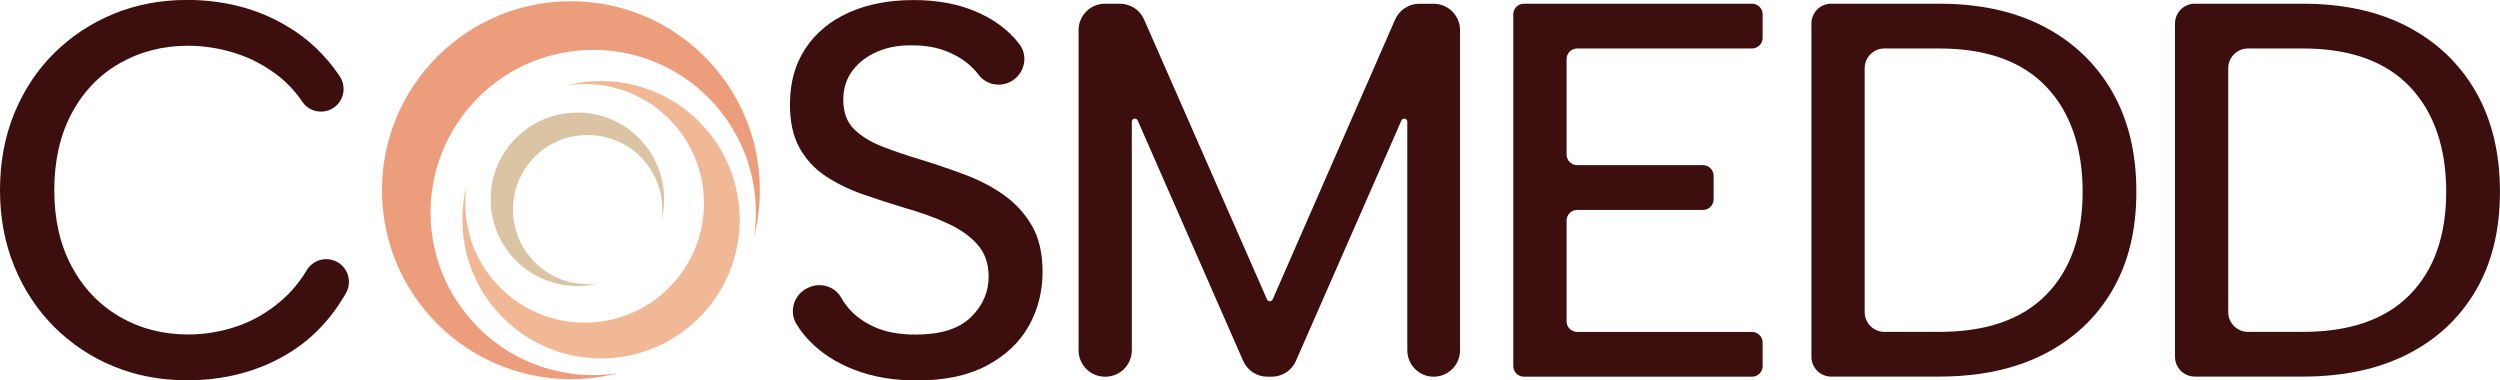 <svg xmlns="http://www.w3.org/2000/svg" id="Layer_2" data-name="Layer 2" viewBox="0 0 403.84 61.45"><defs><style>      .cls-1 {        fill: #dac4a3;      }      .cls-1, .cls-2, .cls-3 {        fill-rule: evenodd;      }      .cls-1, .cls-2, .cls-3, .cls-4 {        stroke-width: 0px;      }      .cls-2 {        fill: #ec9e7c;      }      .cls-3 {        fill: #f1b895;      }      .cls-4 {        fill: #3c0e0d;      }    </style></defs><g id="Layer_1-2" data-name="Layer 1"><g id="logo"><path class="cls-1" d="m101.86,21.11c4.64,3.63,6.3,9.39,4.99,14.54.55-3.64-.57-7.49-3.36-10.31-4.51-4.55-12.04-4.72-16.74-.37-5.06,4.68-5.17,12.57-.35,17.4,2.82,2.82,6.68,3.95,10.34,3.4-4.63,1.18-9.75-.05-13.38-3.67-5.85-5.85-5.45-15.59,1.21-20.9,5-3.99,12.26-4.03,17.3-.09Z"></path><path class="cls-3" d="m81.25,51.33c-5.79-5.79-7.75-13.97-5.87-21.38-.88,5.85.92,12.02,5.43,16.52,7.53,7.53,19.74,7.53,27.26,0,7.53-7.53,7.53-19.74,0-27.26-4.5-4.5-10.68-6.31-16.52-5.43,7.4-1.88,15.58.07,21.38,5.87,8.75,8.75,8.75,22.93,0,31.68-8.75,8.75-22.93,8.75-31.68,0Z"></path><path class="cls-2" d="m113.81,9.14c7.9,7.9,10.56,19.04,7.99,29.13,1.21-7.97-1.26-16.38-7.4-22.52-10.26-10.26-26.89-10.26-37.15,0s-10.26,26.89,0,37.15c6.14,6.14,14.55,8.6,22.52,7.4-10.09,2.57-21.23-.1-29.13-7.99-11.92-11.92-11.92-31.25,0-43.17,11.92-11.92,31.25-11.92,43.17,0Z"></path><path class="cls-4" d="m0,30.72c0-4.53.77-8.68,2.32-12.44,1.55-3.76,3.7-7,6.45-9.72,2.75-2.72,5.95-4.83,9.6-6.33,3.64-1.49,7.59-2.24,11.83-2.24,6.02,0,11.4,1.41,16.14,4.22,3.44,2.04,6.28,4.74,8.53,8.09,1.33,1.99.48,4.7-1.77,5.51h0c-1.55.56-3.31.03-4.23-1.33-1.11-1.64-2.4-3.03-3.86-4.18-2.12-1.66-4.45-2.9-6.97-3.7-2.53-.8-5.08-1.21-7.66-1.21-4.07,0-7.76.95-11.06,2.84-3.3,1.89-5.88,4.59-7.75,8.09-1.86,3.5-2.8,7.63-2.8,12.39s.93,8.81,2.8,12.31c1.86,3.5,4.45,6.21,7.75,8.13,3.3,1.92,6.98,2.88,11.06,2.88,2.64,0,5.25-.43,7.83-1.29,2.58-.86,4.99-2.25,7.23-4.17,1.58-1.36,2.96-3.01,4.14-4.96.89-1.47,2.69-2.1,4.31-1.54h.03c2.18.77,3.1,3.33,1.94,5.33-2.38,4.13-5.43,7.33-9.14,9.6-4.82,2.96-10.33,4.43-16.52,4.43-4.25,0-8.19-.75-11.83-2.24-3.64-1.49-6.84-3.62-9.6-6.37-2.75-2.75-4.91-6.01-6.45-9.77-1.55-3.76-2.32-7.88-2.32-12.35Z"></path><path class="cls-4" d="m130.89,46.33c1.85-.69,3.98,0,4.96,1.7.27.47.57.92.91,1.37,1.06,1.38,2.51,2.5,4.35,3.36,1.84.86,4.1,1.29,6.8,1.29,4.02,0,6.98-.93,8.91-2.8,1.92-1.86,2.88-4.06,2.88-6.58,0-2.07-.59-3.77-1.76-5.12-1.18-1.35-2.78-2.5-4.82-3.44-2.04-.95-4.38-1.79-7.01-2.54-2.3-.69-4.55-1.42-6.76-2.19-2.21-.78-4.2-1.75-5.98-2.93-1.78-1.17-3.18-2.7-4.22-4.56-1.03-1.86-1.55-4.2-1.55-7.01,0-3.5.83-6.51,2.5-9.04,1.66-2.52,4-4.46,7.01-5.81,3.01-1.35,6.5-2.02,10.46-2.02,3.33,0,6.31.47,8.95,1.42,2.64.95,4.86,2.3,6.67,4.04.53.51,1.02,1.05,1.46,1.63,1.69,2.17.66,5.38-1.92,6.32h0c-1.68.61-3.58.09-4.65-1.34-.26-.34-.55-.68-.87-1.01-1.09-1.12-2.47-2.02-4.13-2.71-1.67-.69-3.53-1.03-5.59-1.03-2.12-.06-4.03.27-5.72.99-1.69.72-3.04,1.74-4.04,3.06-1,1.32-1.51,2.9-1.51,4.73,0,2.01.57,3.59,1.72,4.73,1.15,1.15,2.68,2.09,4.6,2.84,1.92.75,4.03,1.46,6.33,2.15,2.41.75,4.76,1.55,7.06,2.41,2.29.86,4.37,1.95,6.24,3.27,1.86,1.32,3.37,2.97,4.52,4.95,1.15,1.98,1.72,4.46,1.72,7.44,0,3.21-.75,6.14-2.24,8.78-1.49,2.64-3.74,4.76-6.76,6.37-3.01,1.61-6.79,2.41-11.32,2.41-3.73,0-7.09-.57-10.07-1.72-2.98-1.15-5.44-2.74-7.36-4.78-.78-.82-1.45-1.7-2.01-2.62-1.33-2.19-.27-5.05,2.12-5.95l.13-.05Z"></path><path class="cls-4" d="m178.58,60.85h-.09c-2.35,0-4.26-1.91-4.26-4.26V4.86c0-2.35,1.91-4.26,4.26-4.26h2.42c1.69,0,3.22,1,3.9,2.55l19.86,45.22c.17.39.73.39.91,0L225.36,3.16c.68-1.55,2.21-2.55,3.9-2.55h2.33c2.35,0,4.26,1.91,4.26,4.26v51.72c0,2.35-1.91,4.26-4.26,4.26h0c-2.35,0-4.26-1.91-4.26-4.26V19.66c0-.54-.73-.69-.95-.2l-17.04,38.84c-.68,1.55-2.21,2.55-3.9,2.55h-.72c-1.69,0-3.22-1-3.9-2.55l-17.04-38.84c-.22-.49-.95-.34-.95.2v36.93c0,2.35-1.91,4.26-4.26,4.26Z"></path><path class="cls-4" d="m283.02,7.83h-28.25c-.94,0-1.71.77-1.71,1.71v15.43c0,.94.77,1.71,1.71,1.71h20.33c.94,0,1.71.77,1.71,1.71v3.81c0,.94-.77,1.71-1.71,1.71h-20.33c-.94,0-1.71.77-1.71,1.71v16.29c0,.94.77,1.71,1.71,1.71h28.25c.94,0,1.71.77,1.71,1.71v3.81c0,.94-.77,1.71-1.71,1.71h-36.86c-.94,0-1.71-.77-1.71-1.71V2.31c0-.94.77-1.71,1.71-1.71h36.86c.94,0,1.71.77,1.71,1.71v3.81c0,.94-.77,1.71-1.71,1.71Z"></path><path class="cls-4" d="m313.26.6c6.54,0,12.18,1.23,16.91,3.7,4.73,2.47,8.41,5.97,11.02,10.5,2.61,4.53,3.91,9.93,3.91,16.18s-1.31,11.52-3.91,15.96c-2.61,4.45-6.28,7.87-11.02,10.28-4.73,2.41-10.37,3.61-16.91,3.61h-17.46c-1.76,0-3.19-1.43-3.19-3.19V3.79c0-1.76,1.43-3.19,3.19-3.19h17.46Zm0,53.01c7.57,0,13.33-1.99,17.26-5.98,3.93-3.99,5.9-9.54,5.9-16.65s-1.97-12.89-5.9-17c-3.93-4.1-9.68-6.15-17.26-6.15h-8.86c-1.76,0-3.19,1.43-3.19,3.19v39.4c0,1.76,1.43,3.19,3.19,3.19h8.86Z"></path><path class="cls-4" d="m371.99.6c6.54,0,12.18,1.23,16.91,3.7,4.73,2.47,8.41,5.97,11.02,10.5,2.61,4.53,3.91,9.93,3.91,16.18s-1.31,11.52-3.91,15.96c-2.61,4.45-6.28,7.87-11.02,10.28-4.73,2.41-10.37,3.61-16.91,3.61h-17.46c-1.76,0-3.19-1.43-3.19-3.19V3.79c0-1.76,1.43-3.19,3.19-3.19h17.46Zm0,53.01c7.57,0,13.33-1.99,17.26-5.98,3.93-3.99,5.9-9.54,5.9-16.65s-1.97-12.89-5.9-17c-3.93-4.1-9.68-6.15-17.26-6.15h-8.86c-1.76,0-3.19,1.43-3.19,3.19v39.4c0,1.76,1.43,3.19,3.19,3.19h8.86Z"></path></g></g></svg>